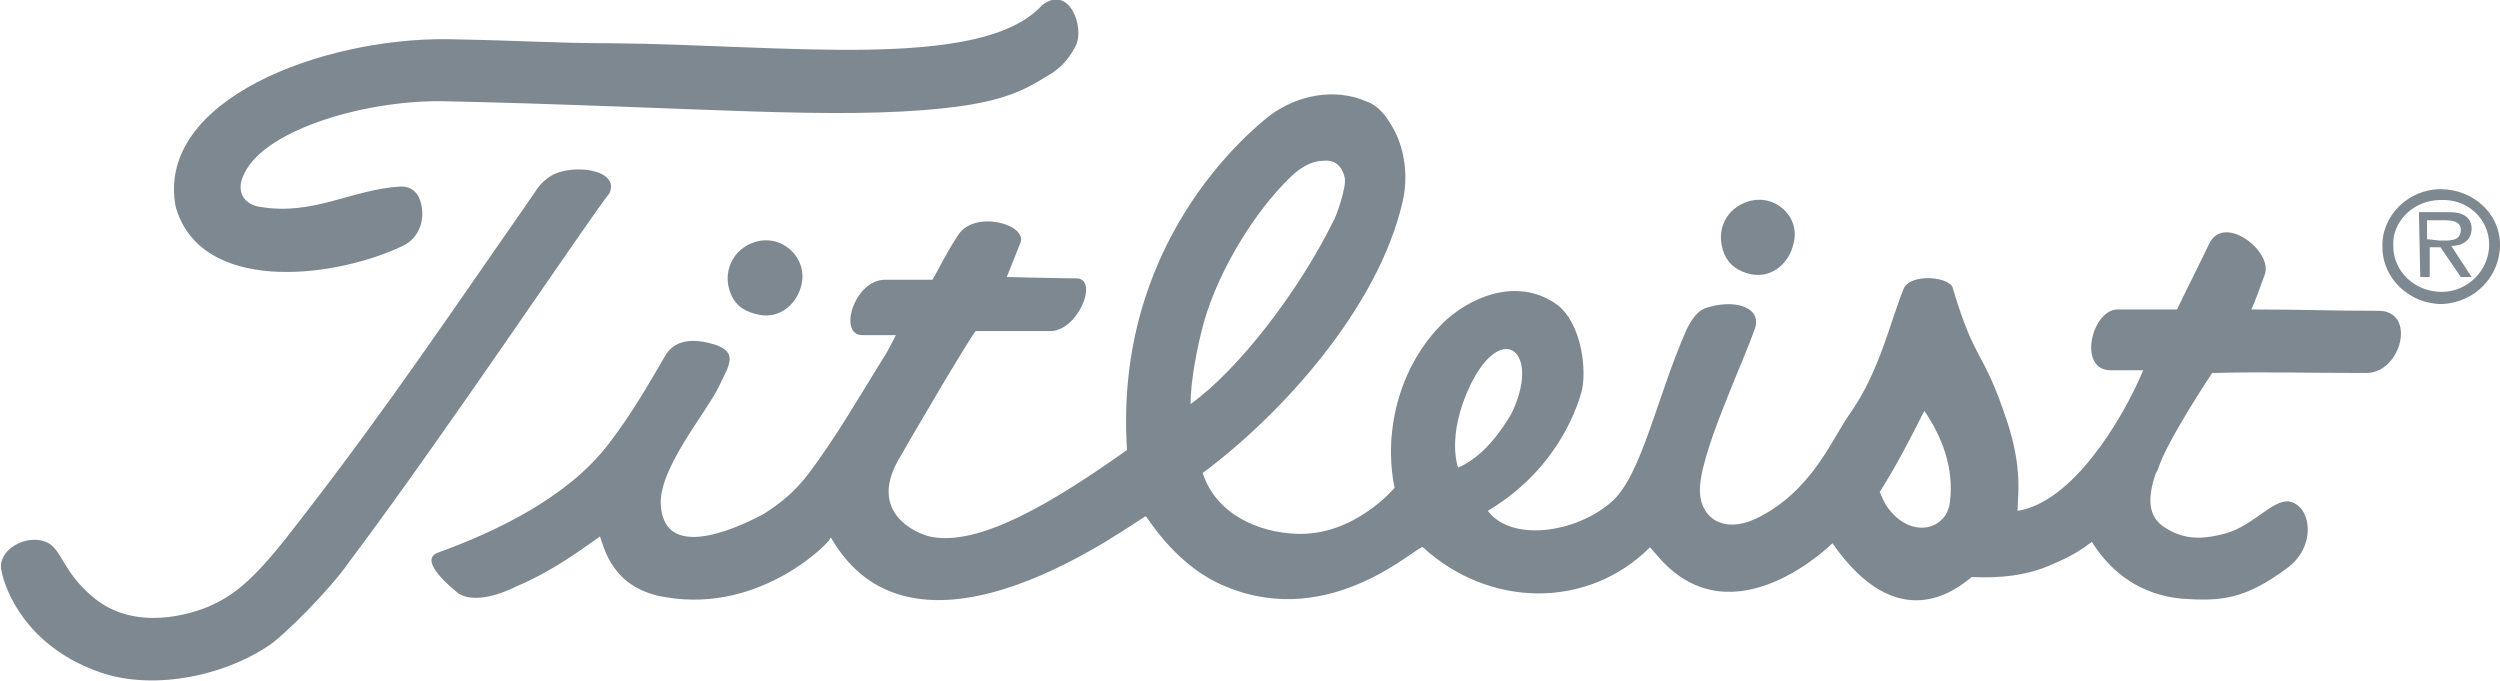 <?xml version="1.0" encoding="utf-8"?>
<!-- Generator: Adobe Illustrator 18.1.1, SVG Export Plug-In . SVG Version: 6.00 Build 0)  -->
<!DOCTYPE svg PUBLIC "-//W3C//DTD SVG 1.1//EN" "http://www.w3.org/Graphics/SVG/1.1/DTD/svg11.dtd">
<svg version="1.1" id="Layer_1" xmlns="http://www.w3.org/2000/svg" xmlns:xlink="http://www.w3.org/1999/xlink" x="0px" y="0px"
	 viewBox="0 0 185 50.4" enable-background="new 0 0 185 50.4" xml:space="preserve">
<g>
	<g>
		<path fill="#7E8890" d="M176.1,23c-3.8,0-5.7-0.1-9.5-0.1l0,0c0.2-0.4,0.6-1.5,1-2.6c0.6-1.7-3-4.5-4.1-2.3
			c-1.4,2.9-1.1,2.2-2.4,4.9c0,0-1.1,0-4.4,0c-1.9,0-3,4.5-0.5,4.5c1.7,0,2.4,0,2.4,0c-1.6,3.8-5.3,9.8-9.3,10.4
			c0-1.1,0.4-3.1-0.8-6.7c-1.8-5.4-2.3-4.1-4-9.8c-0.2-0.8-3-1.1-3.6,0c-1,2.4-1.8,6.2-4,9.3c-1.3,1.8-2.8,5.8-7,7.8
			c-2.4,1.1-4-0.1-4.1-1.9c-0.2-2.6,3.2-9.6,4.1-12.3c0.4-1.5-1.6-2.1-3.7-1.4c-0.5,0.2-0.9,0.6-1.4,1.6c-2.2,5-3.3,10.7-5.5,12.7
			c-2.7,2.4-7.5,3-9.2,0.7c5.9-3.5,7-9.1,7-9.1c0.3-1.8-0.2-4.8-1.8-6.1c-2.7-2-6-0.9-8.2,1c-3.4,3.1-4.8,8.1-3.9,12.5
			c0,0-3,3.6-7.3,3.4c-2.7-0.1-5.9-1.4-6.9-4.5c5.8-4.3,13-12.2,14.8-20.1c0.4-1.7,0.2-3.8-0.7-5.4c-0.5-0.9-1.1-1.7-2-2
			c-2.3-1-5.1-0.5-7.2,1.1c-1.5,1.2-11.5,9.4-10.5,24.7c-5.5,3.9-11,7.2-14.6,6.4c-0.9-0.2-4.6-1.7-2.3-5.7c0.8-1.4,5-8.6,5.7-9.5
			c0,0,3.5,0,5.6,0c2-0.1,3.5-3.8,1.9-3.9c-1,0-5.2-0.1-5.2-0.1s0.8-2,1-2.5c0.6-1.4-3.4-2.5-4.6-0.6c-1.1,1.7-1.3,2.3-1.9,3.3
			c0,0-1.5,0-3.5,0c-2.3,0-3.5,4.1-1.7,4.1c1,0,2.5,0,2.5,0c0,0-0.7,1.4-1,1.8c-1.8,2.9-3.4,5.7-5.5,8.5c-1,1.3-2.1,2.2-3.4,3
			c-1,0.5-7.2,3.8-7.5-0.7c-0.2-2.7,3.4-6.9,4.3-8.8c0.7-1.5,1.5-2.5-0.3-3.1c-1.3-0.4-2.8-0.5-3.6,0.7c-1.4,2.4-2.6,4.5-4.3,6.7
			c-3,3.9-8.2,6.4-12.6,8c-1.6,0.6,1.4,2.9,1.5,3c1.5,1,4.3-0.5,4.3-0.5c2.6-1.1,4.5-2.5,6.2-3.7c0.3,0.8,0.9,3.9,4.9,4.5
			c7.1,1.2,12.2-4.2,12.1-4.3c0,0,0-0.1,0.1-0.1c6.4,11.1,22.5-1.3,23.3-1.6c0.3,0.4,2.4,3.8,5.9,5.2l0,0c7.9,3.3,14.3-3.2,14.6-2.9
			c4.9,4.5,12.2,4.6,16.8,0c0,0,0,0,0.7,0.8c5.5,6.2,12.8-1.1,12.8-1.1c4.8,6.9,9.1,3.5,10.3,2.5c2.1,0.1,4.2-0.1,6.1-1
			c1.2-0.5,2-1,2.8-1.6c1.5,2.4,3.7,3.9,6.6,4.2c2.9,0.2,4.7,0.1,7.9-2.3c2-1.5,1.8-4.2,0.4-4.8c-1.3-0.6-2.8,1.7-5.1,2.3
			c-1.2,0.3-2.7,0.6-4.3-0.4c-1-0.6-1.6-1.6-0.8-4l0.2-0.4c0.6-2,4-7.1,4-7.1c4.5-0.1,6.1,0,11.5,0C177.7,27.5,178.8,23.1,176.1,23
			L176.1,23z M89.1,23.8c1.1-3.8,3.7-8.1,6.4-10.7c0.6-0.6,1.5-1.2,2.4-1.2c0.9-0.1,1.4,0.4,1.6,1.2c0.2,0.7-0.7,3.1-0.8,3.2
			c-2.6,5.3-7.1,11.1-10.6,13.6C88.1,28.2,88.6,25.6,89.1,23.8L89.1,23.8z M107.9,34.6c0,0-0.9-2.3,0.9-6.1c2.4-4.9,5.3-2.4,3,2.2
			C111.8,30.6,110.3,33.6,107.9,34.6L107.9,34.6L107.9,34.6z M144.3,37.1c-0.2,2.1-2.8,2.8-4.5,0.6c-0.3-0.3-0.7-1.3-0.7-1.3
			c1.1-1.7,2.3-4,3.3-6C143.7,32.3,144.6,34.6,144.3,37.1L144.3,37.1z"/>
		<path fill="#7E8890" d="M40.8,13c-0.5,0.3-0.9,0.7-1.2,1.2c-6,8.6-10.8,15.8-17.4,24.3c-3.2,4.2-4.7,5.5-6.8,6.4
			c-1.2,0.5-5.4,1.9-8.5-0.7c-2.3-1.9-2.3-3.6-3.5-4.1c-1.5-0.6-3.6,0.6-3.3,2.1C0.4,43.8,2,47.7,7,49.6c4,1.6,9.5,0.5,13-1.9
			c1-0.7,4.3-3.9,5.9-6.2c7.2-9.6,17.6-25.2,19.2-27.2C45.9,12.5,42.3,12.1,40.8,13L40.8,13z"/>
		<path fill="#7E8890" d="M55.9,17.9c-1.7,0.5-2.5,2.3-1.8,3.9c0.4,0.9,1.1,1.3,2.1,1.5c1.6,0.3,2.8-0.9,3.1-2.2
			C59.8,19.1,57.9,17.3,55.9,17.9L55.9,17.9z"/>
		<path fill="#7E8890" d="M129.4,14.9c-1.7,0.5-2.5,2.2-1.8,3.9c0.4,0.9,1.1,1.3,2,1.5c1.6,0.3,2.8-0.9,3.1-2.2
			C133.3,16.1,131.4,14.3,129.4,14.9L129.4,14.9z"/>
		<path fill="#7E8890" d="M29.8,18.2c1.3-0.6,1.8-2.2,1.2-3.6c-0.2-0.4-0.6-0.8-1.3-0.8c-3.7,0.2-6.5,2.2-10.5,1.5
			c-1.2-0.2-1.8-1.2-1.1-2.5c1.6-3.3,9.3-5.5,15.1-5.3C51.4,7.9,61.8,8.9,69.9,8c4.8-0.5,6.3-1.6,7.8-2.5c0.5-0.3,1.3-0.9,1.9-2.1
			c0.7-1.4-0.5-4.6-2.5-3c-4.5,4.9-19.2,2.9-31.9,2.8c-4.2,0-6.4-0.2-12.1-0.3C23.8,2.8,11.5,7.4,13,15.3
			C14.8,21.7,24.5,20.7,29.8,18.2L29.8,18.2z"/>
	</g>
	<g>
		<path fill="#7E8890" d="M176.3,18.3c-0.1-2.3,1.9-4.3,4.3-4.3c2.4,0,4.4,1.8,4.4,4.1c0,2.4-1.9,4.3-4.3,4.4
			C178.3,22.5,176.3,20.6,176.3,18.3z M177.1,18.2c0,1.9,1.6,3.4,3.6,3.4c1.9,0,3.5-1.6,3.5-3.5c0-1.9-1.6-3.4-3.6-3.3
			C178.6,14.8,177,16.4,177.1,18.2z M182.9,20.5l-0.8,0l-1.5-2.2l-0.8,0l0,2.2l-0.7,0l-0.1-4.8l2.1,0c0.4,0,0.8,0,1.2,0.2
			c0.4,0.2,0.6,0.6,0.6,1c0,0.9-0.7,1.3-1.5,1.3L182.9,20.5z M180.5,17.8c0.7,0,1.6,0.1,1.6-0.8c0-0.6-0.6-0.7-1.2-0.7l-1.3,0l0,1.4
			L180.5,17.8z"/>
	</g>
</g>
</svg>
